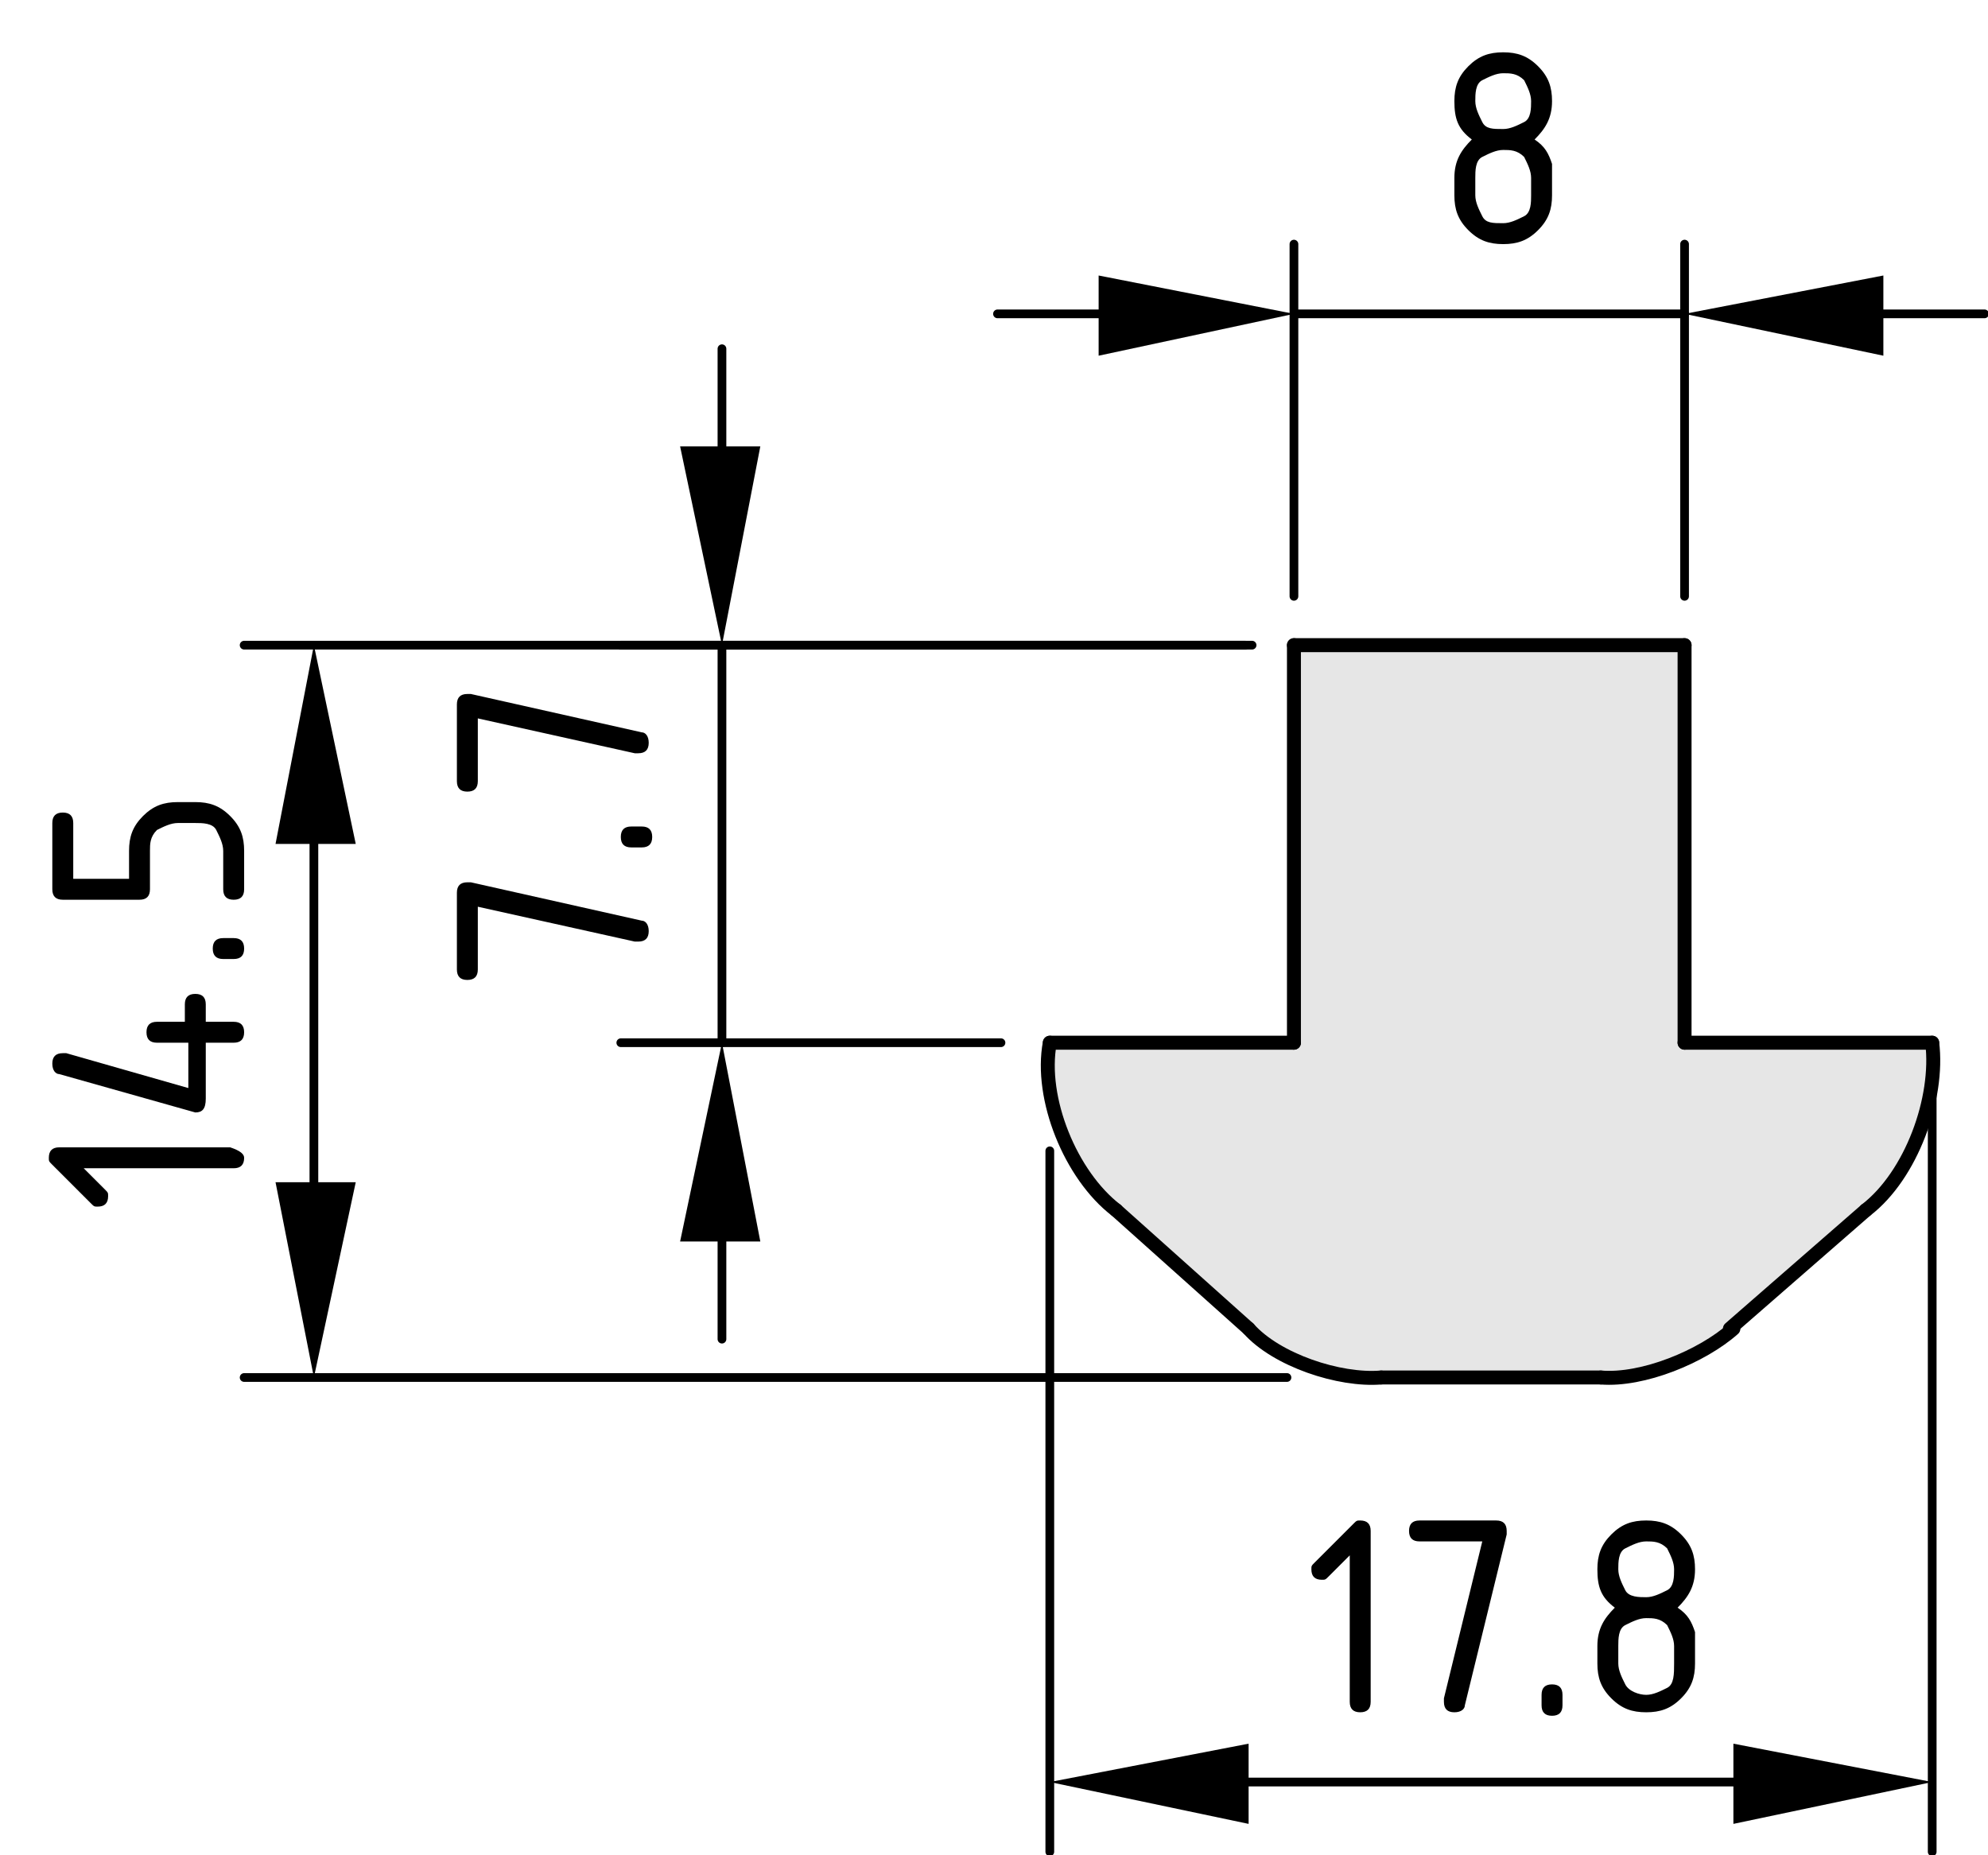 <?xml version="1.0" encoding="utf-8"?>
<!-- Generator: Adobe Illustrator 19.0.0, SVG Export Plug-In . SVG Version: 6.00 Build 0)  -->
<svg version="1.1" xmlns="http://www.w3.org/2000/svg" xmlns:xlink="http://www.w3.org/1999/xlink" x="0px" y="0px"
	 viewBox="0 0 57 53.2" style="enable-background:new 0 0 57 53.2;" xml:space="preserve">
<style type="text/css">
	.st0{fill:#E6E6E6;}
	.st1{fill:none;stroke:#000000;stroke-width:0.4;stroke-linecap:round;stroke-linejoin:round;}
	.st2{fill:none;stroke:#000000;stroke-width:0.25;stroke-linecap:round;stroke-linejoin:round;}
</style>
<g id="Kontur">
	<g id="BLOCK_x5F_RECORD_4_">
		<g id="ARC_3_">
			<g id="XMLID_1_">
				<g>
					<path class="st0" d="M55.4,29.9c0.3,1.6-0.6,3.8-1.9,4.8l-3.9,3.4c-0.8,0.9-2.6,1.5-3.8,1.4h-6.2c-1.2,0.1-2.9-0.6-3.8-1.4
						L32,34.7c-1.3-1-2.1-3.2-1.9-4.8h7V18.5h11.2v11.4H55.4z"/>
				</g>
				<g>
					<line class="st1" x1="49.6" y1="38.1" x2="53.5" y2="34.7"/>
					<path class="st1" d="M53.5,34.7c1.3-1,2.1-3.2,1.9-4.8"/>
					<line class="st1" x1="55.4" y1="29.9" x2="48.3" y2="29.9"/>
					<line class="st1" x1="48.3" y1="29.9" x2="48.3" y2="18.5"/>
					<line class="st1" x1="48.3" y1="18.5" x2="37.1" y2="18.5"/>
					<line class="st1" x1="37.1" y1="18.5" x2="37.1" y2="29.9"/>
					<line class="st1" x1="37.1" y1="29.9" x2="30.1" y2="29.9"/>
					<path class="st1" d="M30.1,29.9c-0.3,1.6,0.6,3.8,1.9,4.8"/>
					<line class="st1" x1="32" y1="34.7" x2="35.8" y2="38.1"/>
					<path class="st1" d="M35.8,38.1c0.8,0.9,2.6,1.5,3.8,1.4"/>
					<line class="st1" x1="39.6" y1="39.5" x2="45.9" y2="39.5"/>
					<path class="st1" d="M45.9,39.5c1.2,0.1,2.9-0.6,3.8-1.4"/>
				</g>
			</g>
		</g>
	</g>
</g>
<g id="Bemaßung">
	<g id="SOLID">
		<polygon points="48.3,9 54,10.2 54,7.9 		"/>
	</g>
	<g id="SOLID_1_">
		<polygon points="37.1,9 31.5,7.9 31.5,10.2 		"/>
	</g>
	<line class="st2" x1="48.3" y1="17.1" x2="48.3" y2="7"/>
	<line class="st2" x1="37.1" y1="17.1" x2="37.1" y2="7"/>
	<g id="LINE_10_">
		<line class="st2" x1="50.3" y1="9" x2="56.9" y2="9"/>
	</g>
	<g id="LINE_11_">
		<line class="st2" x1="48.3" y1="9" x2="37.1" y2="9"/>
	</g>
	<g id="LINE_12_">
		<line class="st2" x1="35.4" y1="9" x2="28.6" y2="9"/>
	</g>
	<g id="MTEXT">
		<g>
			<path d="M43.1,7c-0.4,0-0.7-0.1-1-0.4c-0.3-0.3-0.4-0.6-0.4-1V5.1c0-0.5,0.2-0.8,0.5-1.1c-0.4-0.3-0.5-0.6-0.5-1.1
				c0-0.4,0.1-0.7,0.4-1c0.3-0.3,0.6-0.4,1-0.4s0.7,0.1,1,0.4c0.3,0.3,0.4,0.6,0.4,1c0,0.5-0.2,0.8-0.5,1.1c0.3,0.2,0.4,0.4,0.5,0.7
				c0,0.1,0,0.4,0,0.9c0,0.4-0.1,0.7-0.4,1C43.8,6.9,43.5,7,43.1,7z M43.1,3.7c0.2,0,0.4-0.1,0.6-0.2s0.2-0.4,0.2-0.6
				c0-0.2-0.1-0.4-0.2-0.6c-0.2-0.2-0.4-0.2-0.6-0.2c-0.2,0-0.4,0.1-0.6,0.2s-0.2,0.4-0.2,0.6c0,0.2,0.1,0.4,0.2,0.6
				S42.8,3.7,43.1,3.7z M43.1,6.4c0.2,0,0.4-0.1,0.6-0.2s0.2-0.4,0.2-0.6V5.1c0-0.2-0.1-0.4-0.2-0.6c-0.2-0.2-0.4-0.2-0.6-0.2
				c-0.2,0-0.4,0.1-0.6,0.2s-0.2,0.4-0.2,0.6v0.5c0,0.2,0.1,0.4,0.2,0.6S42.8,6.4,43.1,6.4z"/>
		</g>
	</g>
	<polygon points="20.7,18.5 21.8,12.8 19.5,12.8 	"/>
	<line class="st2" x1="20.7" y1="16.1" x2="20.7" y2="10"/>
	<g id="SOLID_2_">
		<polygon points="20.7,29.9 19.5,35.6 21.8,35.6 		"/>
	</g>
	<line class="st2" x1="28.7" y1="29.9" x2="17.8" y2="29.9"/>
	<line class="st2" x1="35.7" y1="18.5" x2="17.8" y2="18.5"/>
	<g id="LINE_15_">
		<line class="st2" x1="20.7" y1="31.9" x2="20.7" y2="38.4"/>
	</g>
	<g id="LINE_16_">
		<line class="st2" x1="20.7" y1="29.9" x2="20.7" y2="18.5"/>
	</g>
	<g id="MTEXT_1_">
		<g>
			<path d="M13.7,26v1.8c0,0.2-0.1,0.3-0.3,0.3c-0.2,0-0.3-0.1-0.3-0.3v-2.2c0-0.2,0.1-0.3,0.3-0.3c0,0,0,0,0.1,0l4.9,1.1
				c0.1,0,0.2,0.1,0.2,0.3c0,0.2-0.1,0.3-0.3,0.3c0,0,0,0-0.1,0L13.7,26z"/>
			<path d="M18.1,24.3c-0.2,0-0.3-0.1-0.3-0.3s0.1-0.3,0.3-0.3h0.3c0.2,0,0.3,0.1,0.3,0.3s-0.1,0.3-0.3,0.3H18.1z"/>
			<path d="M13.7,20.6v1.8c0,0.2-0.1,0.3-0.3,0.3c-0.2,0-0.3-0.1-0.3-0.3v-2.2c0-0.2,0.1-0.3,0.3-0.3c0,0,0,0,0.1,0l4.9,1.1
				c0.1,0,0.2,0.1,0.2,0.3c0,0.2-0.1,0.3-0.3,0.3c0,0,0,0-0.1,0L13.7,20.6z"/>
		</g>
	</g>
	<g id="SOLID_4_">
		<polygon points="9,39.5 10.2,33.9 7.9,33.9 		"/>
	</g>
	<g id="SOLID_5_">
		<polygon points="9,18.5 7.9,24.2 10.2,24.2 		"/>
	</g>
	<line class="st2" x1="36.9" y1="39.5" x2="7" y2="39.5"/>
	<line class="st2" x1="35.9" y1="18.5" x2="7" y2="18.5"/>
	<g id="LINE_20_">
		<line class="st2" x1="9" y1="37.3" x2="9" y2="21.8"/>
	</g>
	<g id="MTEXT_2_">
		<g>
			<path d="M2.4,33.5l0.6,0.6c0.1,0.1,0.1,0.1,0.1,0.2c0,0.2-0.1,0.3-0.3,0.3c-0.1,0-0.1,0-0.2-0.1l-1.1-1.1
				c-0.1-0.1-0.1-0.1-0.1-0.2c0-0.2,0.1-0.3,0.3-0.3h4.9C6.9,33,7,33.1,7,33.2c0,0.2-0.1,0.3-0.3,0.3H2.4z"/>
			<path d="M5.6,31.9C5.6,31.9,5.6,31.9,5.6,31.9l-3.9-1.1c-0.1,0-0.2-0.1-0.2-0.3c0-0.2,0.1-0.3,0.3-0.3c0,0,0.1,0,0.1,0l3.5,1
				v-1.3H4.5c-0.2,0-0.3-0.1-0.3-0.3s0.1-0.3,0.3-0.3h0.8v-0.5c0-0.2,0.1-0.3,0.3-0.3c0.2,0,0.3,0.1,0.3,0.3v0.5h0.8
				c0.2,0,0.3,0.1,0.3,0.3s-0.1,0.3-0.3,0.3H5.9v1.6C5.9,31.8,5.8,31.9,5.6,31.9z"/>
			<path d="M6.4,27.5c-0.2,0-0.3-0.1-0.3-0.3s0.1-0.3,0.3-0.3h0.3C6.9,26.9,7,27,7,27.2s-0.1,0.3-0.3,0.3H6.4z"/>
			<path d="M4,25.8H1.8c-0.2,0-0.3-0.1-0.3-0.3v-1.9c0-0.2,0.1-0.3,0.3-0.3c0.2,0,0.3,0.1,0.3,0.3v1.6h1.6v-0.8c0-0.4,0.1-0.7,0.4-1
				s0.6-0.4,1-0.4h0.5c0.4,0,0.7,0.1,1,0.4c0.3,0.3,0.4,0.6,0.4,1v1.1c0,0.2-0.1,0.3-0.3,0.3c-0.2,0-0.3-0.1-0.3-0.3v-1.1
				c0-0.2-0.1-0.4-0.2-0.6s-0.4-0.2-0.6-0.2H5.1c-0.2,0-0.4,0.1-0.6,0.2c-0.2,0.2-0.2,0.4-0.2,0.6v1.1C4.3,25.7,4.2,25.8,4,25.8z"/>
		</g>
	</g>
	<g id="SOLID_6_">
		<polygon points="55.4,51.1 49.7,50 49.7,52.3 		"/>
	</g>
	<g id="SOLID_7_">
		<polygon points="30.1,51.1 35.8,52.3 35.8,50 		"/>
	</g>
	<line class="st2" x1="55.4" y1="31.3" x2="55.4" y2="53.1"/>
	<line class="st2" x1="30.1" y1="33" x2="30.1" y2="53.1"/>
	<g id="LINE_23_">
		<line class="st2" x1="52.8" y1="51.1" x2="32.3" y2="51.1"/>
	</g>
	<g id="MTEXT_3_">
		<g>
			<path d="M38.7,44.6l-0.6,0.6c-0.1,0.1-0.1,0.1-0.2,0.1c-0.2,0-0.3-0.1-0.3-0.3c0-0.1,0-0.1,0.1-0.2l1.1-1.1
				c0.1-0.1,0.1-0.1,0.2-0.1c0.2,0,0.3,0.1,0.3,0.3v4.9c0,0.2-0.1,0.3-0.3,0.3s-0.3-0.1-0.3-0.3V44.6z"/>
			<path d="M42.5,44.2h-1.8c-0.2,0-0.3-0.1-0.3-0.3c0-0.2,0.1-0.3,0.3-0.3h2.2c0.2,0,0.3,0.1,0.3,0.3c0,0,0,0,0,0.1L42,48.9
				c0,0.1-0.1,0.2-0.3,0.2c-0.2,0-0.3-0.1-0.3-0.3c0,0,0,0,0-0.1L42.5,44.2z"/>
			<path d="M44.2,48.6c0-0.2,0.1-0.3,0.3-0.3s0.3,0.1,0.3,0.3v0.3c0,0.2-0.1,0.3-0.3,0.3s-0.3-0.1-0.3-0.3V48.6z"/>
			<path d="M47.2,49.1c-0.4,0-0.7-0.1-1-0.4c-0.3-0.3-0.4-0.6-0.4-1v-0.5c0-0.5,0.2-0.8,0.5-1.1c-0.4-0.3-0.5-0.6-0.5-1.1
				c0-0.4,0.1-0.7,0.4-1c0.3-0.3,0.6-0.4,1-0.4s0.7,0.1,1,0.4c0.3,0.3,0.4,0.6,0.4,1c0,0.5-0.2,0.8-0.5,1.1c0.3,0.2,0.4,0.4,0.5,0.7
				c0,0.1,0,0.4,0,0.9c0,0.4-0.1,0.7-0.4,1C47.9,49,47.6,49.1,47.2,49.1z M47.2,45.8c0.2,0,0.4-0.1,0.6-0.2S48,45.2,48,45
				c0-0.2-0.1-0.4-0.2-0.6c-0.2-0.2-0.4-0.2-0.6-0.2c-0.2,0-0.4,0.1-0.6,0.2s-0.2,0.4-0.2,0.6c0,0.2,0.1,0.4,0.2,0.6
				S47,45.8,47.2,45.8z M47.2,48.6c0.2,0,0.4-0.1,0.6-0.2S48,48,48,47.7v-0.5c0-0.2-0.1-0.4-0.2-0.6c-0.2-0.2-0.4-0.2-0.6-0.2
				c-0.2,0-0.4,0.1-0.6,0.2s-0.2,0.4-0.2,0.6v0.5c0,0.2,0.1,0.4,0.2,0.6S47,48.6,47.2,48.6z"/>
		</g>
	</g>
</g>
</svg>
